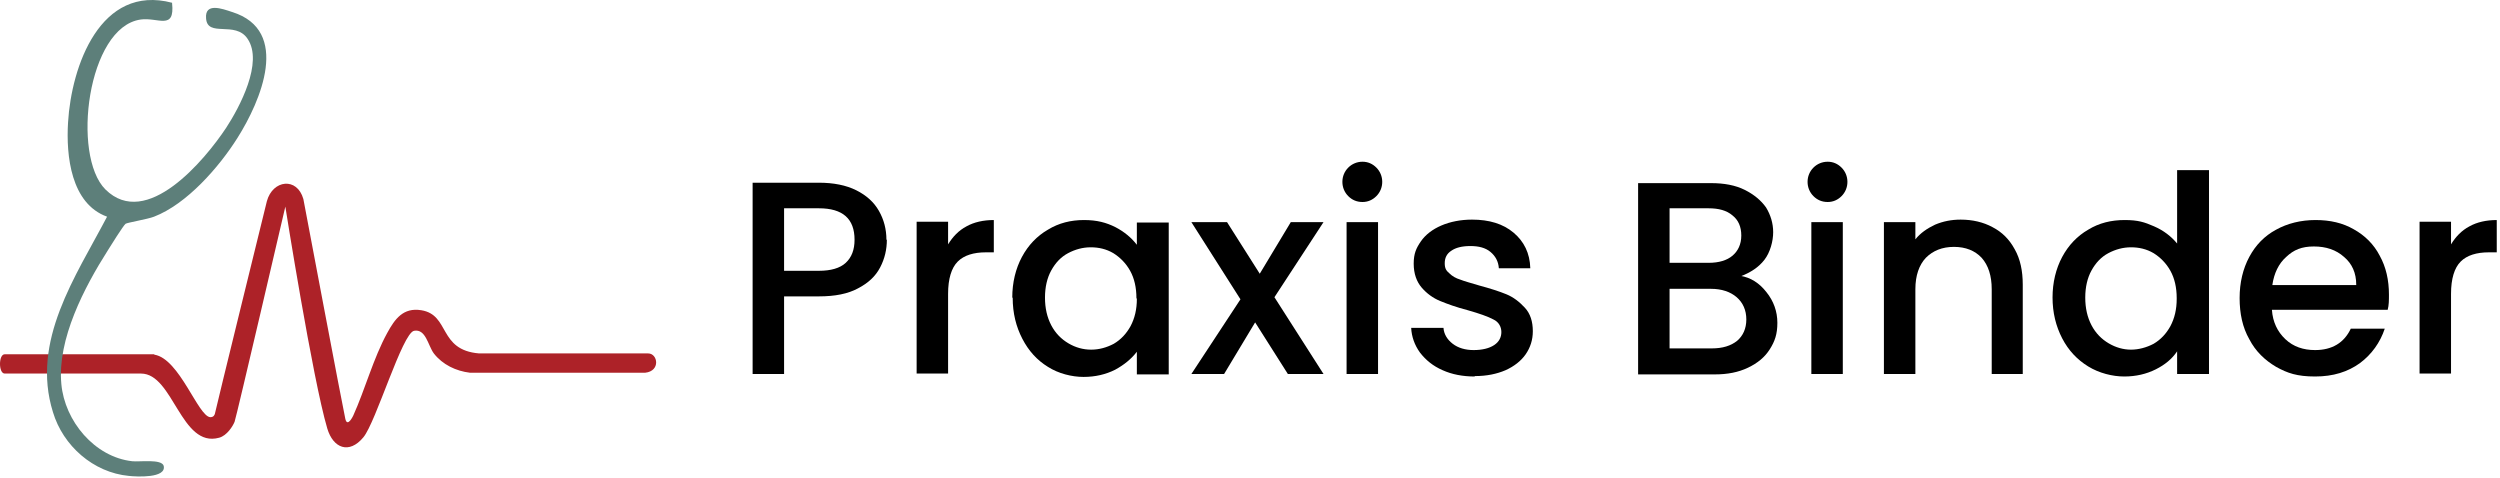 <?xml version="1.0" encoding="UTF-8" standalone="no"?>
<!DOCTYPE svg PUBLIC "-//W3C//DTD SVG 1.1//EN" "http://www.w3.org/Graphics/SVG/1.1/DTD/svg11.dtd">
<svg width="100%" height="100%" viewBox="0 0 596 114" version="1.1" xmlns="http://www.w3.org/2000/svg" xmlns:xlink="http://www.w3.org/1999/xlink" xml:space="preserve" xmlns:serif="http://www.serif.com/" style="fill-rule:evenodd;clip-rule:evenodd;stroke-linejoin:round;stroke-miterlimit:2;">
    <g transform="matrix(1,0,0,1,-0.075,-365.643)">
        <path d="M36.9,450.2C42.9,451.2 47.3,464.9 50.2,465.1C51,465.1 51.2,464.6 51.3,464.3C51.3,464 63.7,413.6 63.7,413.6C65.1,408.5 70.9,407.8 72.4,413.1C72.4,413.1 81.9,463.4 82.4,465.5C82.9,467.7 84.3,464.7 84.3,464.7C87.1,458.5 89.1,451 92.4,445C94.2,441.7 96.2,438.9 100.5,439.6C107.4,440.7 104.5,449.1 114.3,449.9L154.6,449.9C156.9,449.9 157.6,454.1 153.9,454.5L112.1,454.5C108.8,454.1 105.6,452.6 103.5,449.9C102.1,448 101.6,444 98.8,444.5C96,445 89.7,466.3 86.7,469.9C83.3,474 79.5,472.5 78.1,467.8C74.6,456 68.1,414.9 68.1,414.9C68.1,414.9 56.4,465.2 56,466.2C55.6,467.2 54.2,469.5 52.3,470C43.2,472.5 41.4,454.7 33.7,454.7L1.2,454.7C-0.3,454.7 -0.3,450.1 1.2,450.1L36.8,450.1L36.9,450.2Z" style="fill:rgb(173,34,40);fill-rule:nonzero;"/>
    </g>
    <g transform="matrix(1,0,0,1,-0.075,-365.643)">
        <path d="M211.5,422.8C211.5,425.1 211,427.3 209.9,429.4C208.8,431.5 207.1,433.1 204.6,434.4C202.2,435.7 199.1,436.3 195.3,436.3L187,436.3L187,454.8L179.5,454.8L179.5,409.2L195.3,409.2C198.8,409.2 201.8,409.8 204.2,411C206.6,412.2 208.4,413.8 209.6,415.9C210.8,418 211.4,420.3 211.4,422.8L211.5,422.8ZM195.3,430.2C198.1,430.2 200.3,429.6 201.7,428.3C203.1,427 203.8,425.2 203.8,422.8C203.8,417.8 201,415.3 195.3,415.3L187,415.3L187,430.2L195.3,430.2Z" style="fill-rule:nonzero;"/>
    </g>
    <g transform="matrix(1,0,0,1,-0.075,-365.643)">
        <path d="M226.1,423.9C227.2,422.1 228.6,420.6 230.5,419.6C232.3,418.6 234.5,418.1 237,418.1L237,425.8L235.1,425.8C232.2,425.8 229.9,426.5 228.4,428C226.9,429.5 226.1,432.1 226.1,435.7L226.1,454.7L218.6,454.7L218.6,418.5L226.1,418.5L226.1,423.9Z" style="fill-rule:nonzero;"/>
    </g>
    <g transform="matrix(1,0,0,1,-0.075,-365.643)">
        <path d="M241.4,436.6C241.4,433 242.2,429.7 243.7,426.9C245.2,424.1 247.3,421.9 249.9,420.4C252.5,418.8 255.4,418.1 258.5,418.1C261.6,418.1 263.8,418.7 266,419.8C268.1,420.9 269.8,422.3 271.1,424L271.1,418.7L278.7,418.7L278.7,454.9L271.1,454.9L271.1,449.5C269.8,451.2 268.1,452.6 265.9,453.8C263.7,454.9 261.2,455.5 258.4,455.5C255.6,455.5 252.4,454.7 249.9,453.1C247.3,451.5 245.3,449.3 243.8,446.4C242.3,443.5 241.5,440.3 241.5,436.6L241.4,436.6ZM271,436.7C271,434.2 270.5,432 269.5,430.2C268.5,428.4 267.1,427 265.5,426C263.8,425 262,424.6 260.1,424.6C258.2,424.6 256.4,425.1 254.7,426C253,426.9 251.7,428.3 250.7,430.1C249.7,431.9 249.2,434.1 249.2,436.6C249.2,439.1 249.7,441.3 250.7,443.2C251.7,445.1 253.1,446.5 254.8,447.5C256.5,448.5 258.3,449 260.2,449C262.1,449 263.9,448.5 265.6,447.6C267.3,446.6 268.6,445.2 269.6,443.4C270.6,441.5 271.1,439.4 271.1,436.9L271,436.7Z" style="fill-rule:nonzero;"/>
    </g>
    <g transform="matrix(1,0,0,1,-0.075,-365.643)">
        <path d="M303.9,436.5L315.6,454.8L307.1,454.8L299.3,442.5L291.9,454.8L284.1,454.8L295.8,437L284.1,418.6L292.6,418.6L300.4,430.9L307.8,418.6L315.6,418.6L303.9,436.5Z" style="fill-rule:nonzero;"/>
    </g>
    <g transform="matrix(1,0,0,1,-0.075,-365.643)">
        <path d="M324.9,413.8C323.5,413.8 322.4,413.3 321.5,412.4C320.6,411.5 320.1,410.3 320.1,409C320.1,407.7 320.6,406.5 321.5,405.6C322.4,404.7 323.6,404.2 324.9,404.2C326.2,404.2 327.3,404.7 328.2,405.6C329.1,406.5 329.6,407.7 329.6,409C329.6,410.3 329.1,411.5 328.2,412.4C327.3,413.3 326.2,413.8 324.9,413.8ZM328.6,418.6L328.6,454.8L321.1,454.8L321.1,418.6L328.6,418.6Z" style="fill-rule:nonzero;"/>
    </g>
    <g transform="matrix(1,0,0,1,-0.075,-365.643)">
        <path d="M351.6,455.4C348.8,455.4 346.2,454.9 344,453.9C341.7,452.9 340,451.5 338.6,449.7C337.3,447.9 336.6,445.9 336.5,443.8L344.2,443.8C344.3,445.3 345.1,446.6 346.4,447.6C347.7,448.6 349.4,449.1 351.4,449.1C353.4,449.1 355.1,448.7 356.3,447.9C357.5,447.1 358,446 358,444.8C358,443.6 357.4,442.4 356.1,441.8C354.8,441.1 352.8,440.4 350,439.6C347.3,438.9 345.1,438.1 343.4,437.4C341.7,436.7 340.2,435.6 339,434.2C337.8,432.8 337.1,430.9 337.1,428.5C337.1,426.1 337.7,424.8 338.8,423.2C339.9,421.6 341.6,420.3 343.7,419.4C345.8,418.5 348.3,418 351,418C355.1,418 358.4,419 360.9,421.1C363.4,423.2 364.8,426 364.9,429.6L357.4,429.6C357.3,428 356.6,426.7 355.4,425.7C354.2,424.7 352.6,424.3 350.6,424.3C348.6,424.3 347.1,424.7 346.1,425.4C345,426.1 344.5,427.1 344.5,428.4C344.5,429.7 344.9,430.2 345.6,430.8C346.3,431.5 347.2,432 348.2,432.3C349.2,432.7 350.7,433.1 352.7,433.7C355.3,434.4 357.5,435.1 359.2,435.8C360.9,436.5 362.3,437.6 363.6,439C364.9,440.4 365.5,442.3 365.5,444.6C365.5,446.7 364.9,448.5 363.8,450.1C362.7,451.7 361,453 359,453.9C356.9,454.8 354.5,455.3 351.7,455.3L351.6,455.4Z" style="fill-rule:nonzero;"/>
    </g>
    <g transform="matrix(1,0,0,1,-0.075,-365.643)">
        <path d="M415,431.4C417.4,431.8 419.5,433.1 421.2,435.3C422.9,437.4 423.8,439.9 423.8,442.6C423.8,445.3 423.2,447 422,448.9C420.8,450.8 419.1,452.2 416.8,453.3C414.5,454.4 411.9,454.9 408.9,454.9L390.6,454.9L390.6,409.3L408,409.3C411.1,409.3 413.8,409.8 416,410.9C418.2,412 419.9,413.4 421.1,415.1C422.2,416.9 422.8,418.9 422.8,421C422.8,423.1 422.1,425.8 420.7,427.6C419.3,429.4 417.4,430.6 415.1,431.5L415,431.4ZM398.1,428.3L407.4,428.3C409.9,428.3 411.8,427.7 413.1,426.6C414.4,425.5 415.2,423.9 415.2,421.8C415.2,419.7 414.5,418.1 413.1,417C411.7,415.8 409.8,415.3 407.4,415.3L398.1,415.3L398.1,428.4L398.1,428.3ZM408.2,448.7C410.7,448.7 412.7,448.1 414.2,446.9C415.6,445.7 416.4,444 416.4,441.8C416.4,439.6 415.6,437.8 414.1,436.5C412.6,435.2 410.5,434.5 408,434.5L398.1,434.5L398.1,448.7L408.2,448.7Z" style="fill-rule:nonzero;"/>
    </g>
    <g transform="matrix(1,0,0,1,-0.075,-365.643)">
        <path d="M435.8,413.8C434.4,413.8 433.3,413.3 432.4,412.4C431.5,411.5 431,410.3 431,409C431,407.7 431.5,406.5 432.4,405.6C433.3,404.7 434.5,404.2 435.8,404.2C437.1,404.2 438.2,404.7 439.1,405.6C440,406.5 440.5,407.7 440.5,409C440.5,410.3 440,411.5 439.1,412.4C438.2,413.3 437.1,413.8 435.8,413.8ZM439.4,418.6L439.4,454.8L431.9,454.8L431.9,418.6L439.4,418.6Z" style="fill-rule:nonzero;"/>
    </g>
    <g transform="matrix(1,0,0,1,-0.075,-365.643)">
        <path d="M467.5,418C470.3,418 472.9,418.6 475.1,419.8C477.4,421 479.1,422.7 480.4,425.1C481.7,427.4 482.3,430.2 482.3,433.5L482.3,454.8L474.9,454.8L474.9,434.6C474.9,431.4 474.1,428.9 472.5,427.1C470.9,425.4 468.7,424.5 465.9,424.5C463.1,424.5 460.9,425.4 459.2,427.1C457.6,428.8 456.7,431.3 456.7,434.6L456.7,454.8L449.2,454.8L449.2,418.6L456.7,418.6L456.7,422.7C457.9,421.2 459.5,420.1 461.4,419.2C463.3,418.4 465.3,418 467.5,418Z" style="fill-rule:nonzero;"/>
    </g>
    <g transform="matrix(1,0,0,1,-0.075,-365.643)">
        <path d="M489.4,436.6C489.4,433 490.2,429.7 491.7,426.9C493.2,424.1 495.3,421.9 497.9,420.4C500.5,418.8 503.4,418.1 506.6,418.1C509.8,418.1 511.3,418.6 513.6,419.6C515.9,420.6 517.7,422 519.1,423.7L519.1,406.2L526.7,406.2L526.7,454.8L519.1,454.8L519.1,449.4C517.9,451.2 516.2,452.6 514,453.7C511.8,454.8 509.3,455.4 506.5,455.4C503.7,455.4 500.5,454.6 497.9,453C495.3,451.4 493.2,449.2 491.7,446.3C490.2,443.4 489.4,440.2 489.4,436.5L489.4,436.6ZM519,436.7C519,434.2 518.5,432 517.5,430.2C516.5,428.4 515.1,427 513.5,426C511.8,425 510,424.6 508.1,424.6C506.2,424.6 504.4,425.1 502.7,426C501,426.9 499.7,428.3 498.7,430.1C497.7,431.9 497.2,434.1 497.2,436.6C497.2,439.1 497.7,441.3 498.7,443.2C499.7,445.1 501.1,446.5 502.8,447.5C504.5,448.5 506.3,449 508.1,449C509.9,449 511.8,448.5 513.5,447.6C515.2,446.6 516.5,445.2 517.5,443.4C518.5,441.5 519,439.4 519,436.9L519,436.7Z" style="fill-rule:nonzero;"/>
    </g>
    <g transform="matrix(1,0,0,1,-0.075,-365.643)">
        <path d="M569.6,435.8C569.6,437.2 569.6,438.4 569.3,439.5L541.7,439.5C541.9,442.4 543,444.7 544.9,446.5C546.8,448.3 549.2,449.1 552,449.1C556,449.1 558.9,447.4 560.5,444L568.6,444C567.5,447.3 565.5,450.1 562.7,452.2C559.8,454.3 556.3,455.4 552,455.4C547.7,455.4 545.4,454.6 542.7,453.1C540,451.5 537.8,449.4 536.3,446.5C534.7,443.7 534,440.4 534,436.7C534,433 534.8,429.7 536.3,426.9C537.8,424.1 539.9,421.9 542.7,420.4C545.4,418.9 548.6,418.1 552.1,418.1C555.6,418.1 558.6,418.8 561.2,420.3C563.9,421.8 566,423.9 567.4,426.6C568.9,429.3 569.6,432.4 569.6,435.9L569.6,435.8ZM561.8,433.5C561.8,430.7 560.8,428.5 558.9,426.9C557,425.2 554.6,424.4 551.7,424.4C548.8,424.4 546.9,425.2 545.1,426.9C543.3,428.5 542.2,430.8 541.8,433.6L561.8,433.6L561.8,433.5Z" style="fill-rule:nonzero;"/>
    </g>
    <g transform="matrix(1,0,0,1,-0.075,-365.643)">
        <path d="M584.4,423.9C585.5,422.1 586.9,420.6 588.8,419.6C590.6,418.6 592.8,418.1 595.3,418.1L595.3,425.8L593.4,425.8C590.5,425.8 588.2,426.5 586.7,428C585.2,429.5 584.4,432.1 584.4,435.7L584.4,454.7L576.9,454.7L576.9,418.5L584.4,418.5L584.4,423.9Z" style="fill-rule:nonzero;"/>
    </g>
    <g transform="matrix(1,0,0,1,-0.075,-365.643)">
        <path d="M41.1,366.4C41.8,373 37.7,369.7 33.6,370.3C20.9,372.1 17.1,402.7 25.2,410.8C35,420.5 48.9,403.8 54,396.1C57.2,391.2 62.9,380.5 59.1,374.9C56.2,370.5 49.5,374.7 49.2,370C48.9,366.2 53,367.7 55.4,368.5C69.5,372.9 62.2,389.8 56.7,398.5C52.3,405.5 44.6,414.3 36.8,417.3C35.3,417.9 30.4,418.7 30,419C29.5,419.4 26.4,424.3 25.8,425.3C20.2,434.1 13.7,446.5 14.7,457.2C15.5,466 22.6,474.6 31.6,475.6C33.3,475.8 38.6,475 39.1,476.7C39.8,479.7 32.6,479.3 30.8,479.1C22.3,478.3 15.1,471.9 12.7,463.9C7.4,446.9 18.1,431.6 25.6,417.3C17,414.2 15.8,402.8 16.3,394.8C17.1,381.4 24,361.8 41.1,366.3" style="fill:rgb(93,127,122);fill-rule:nonzero;"/>
    </g>
</svg>
